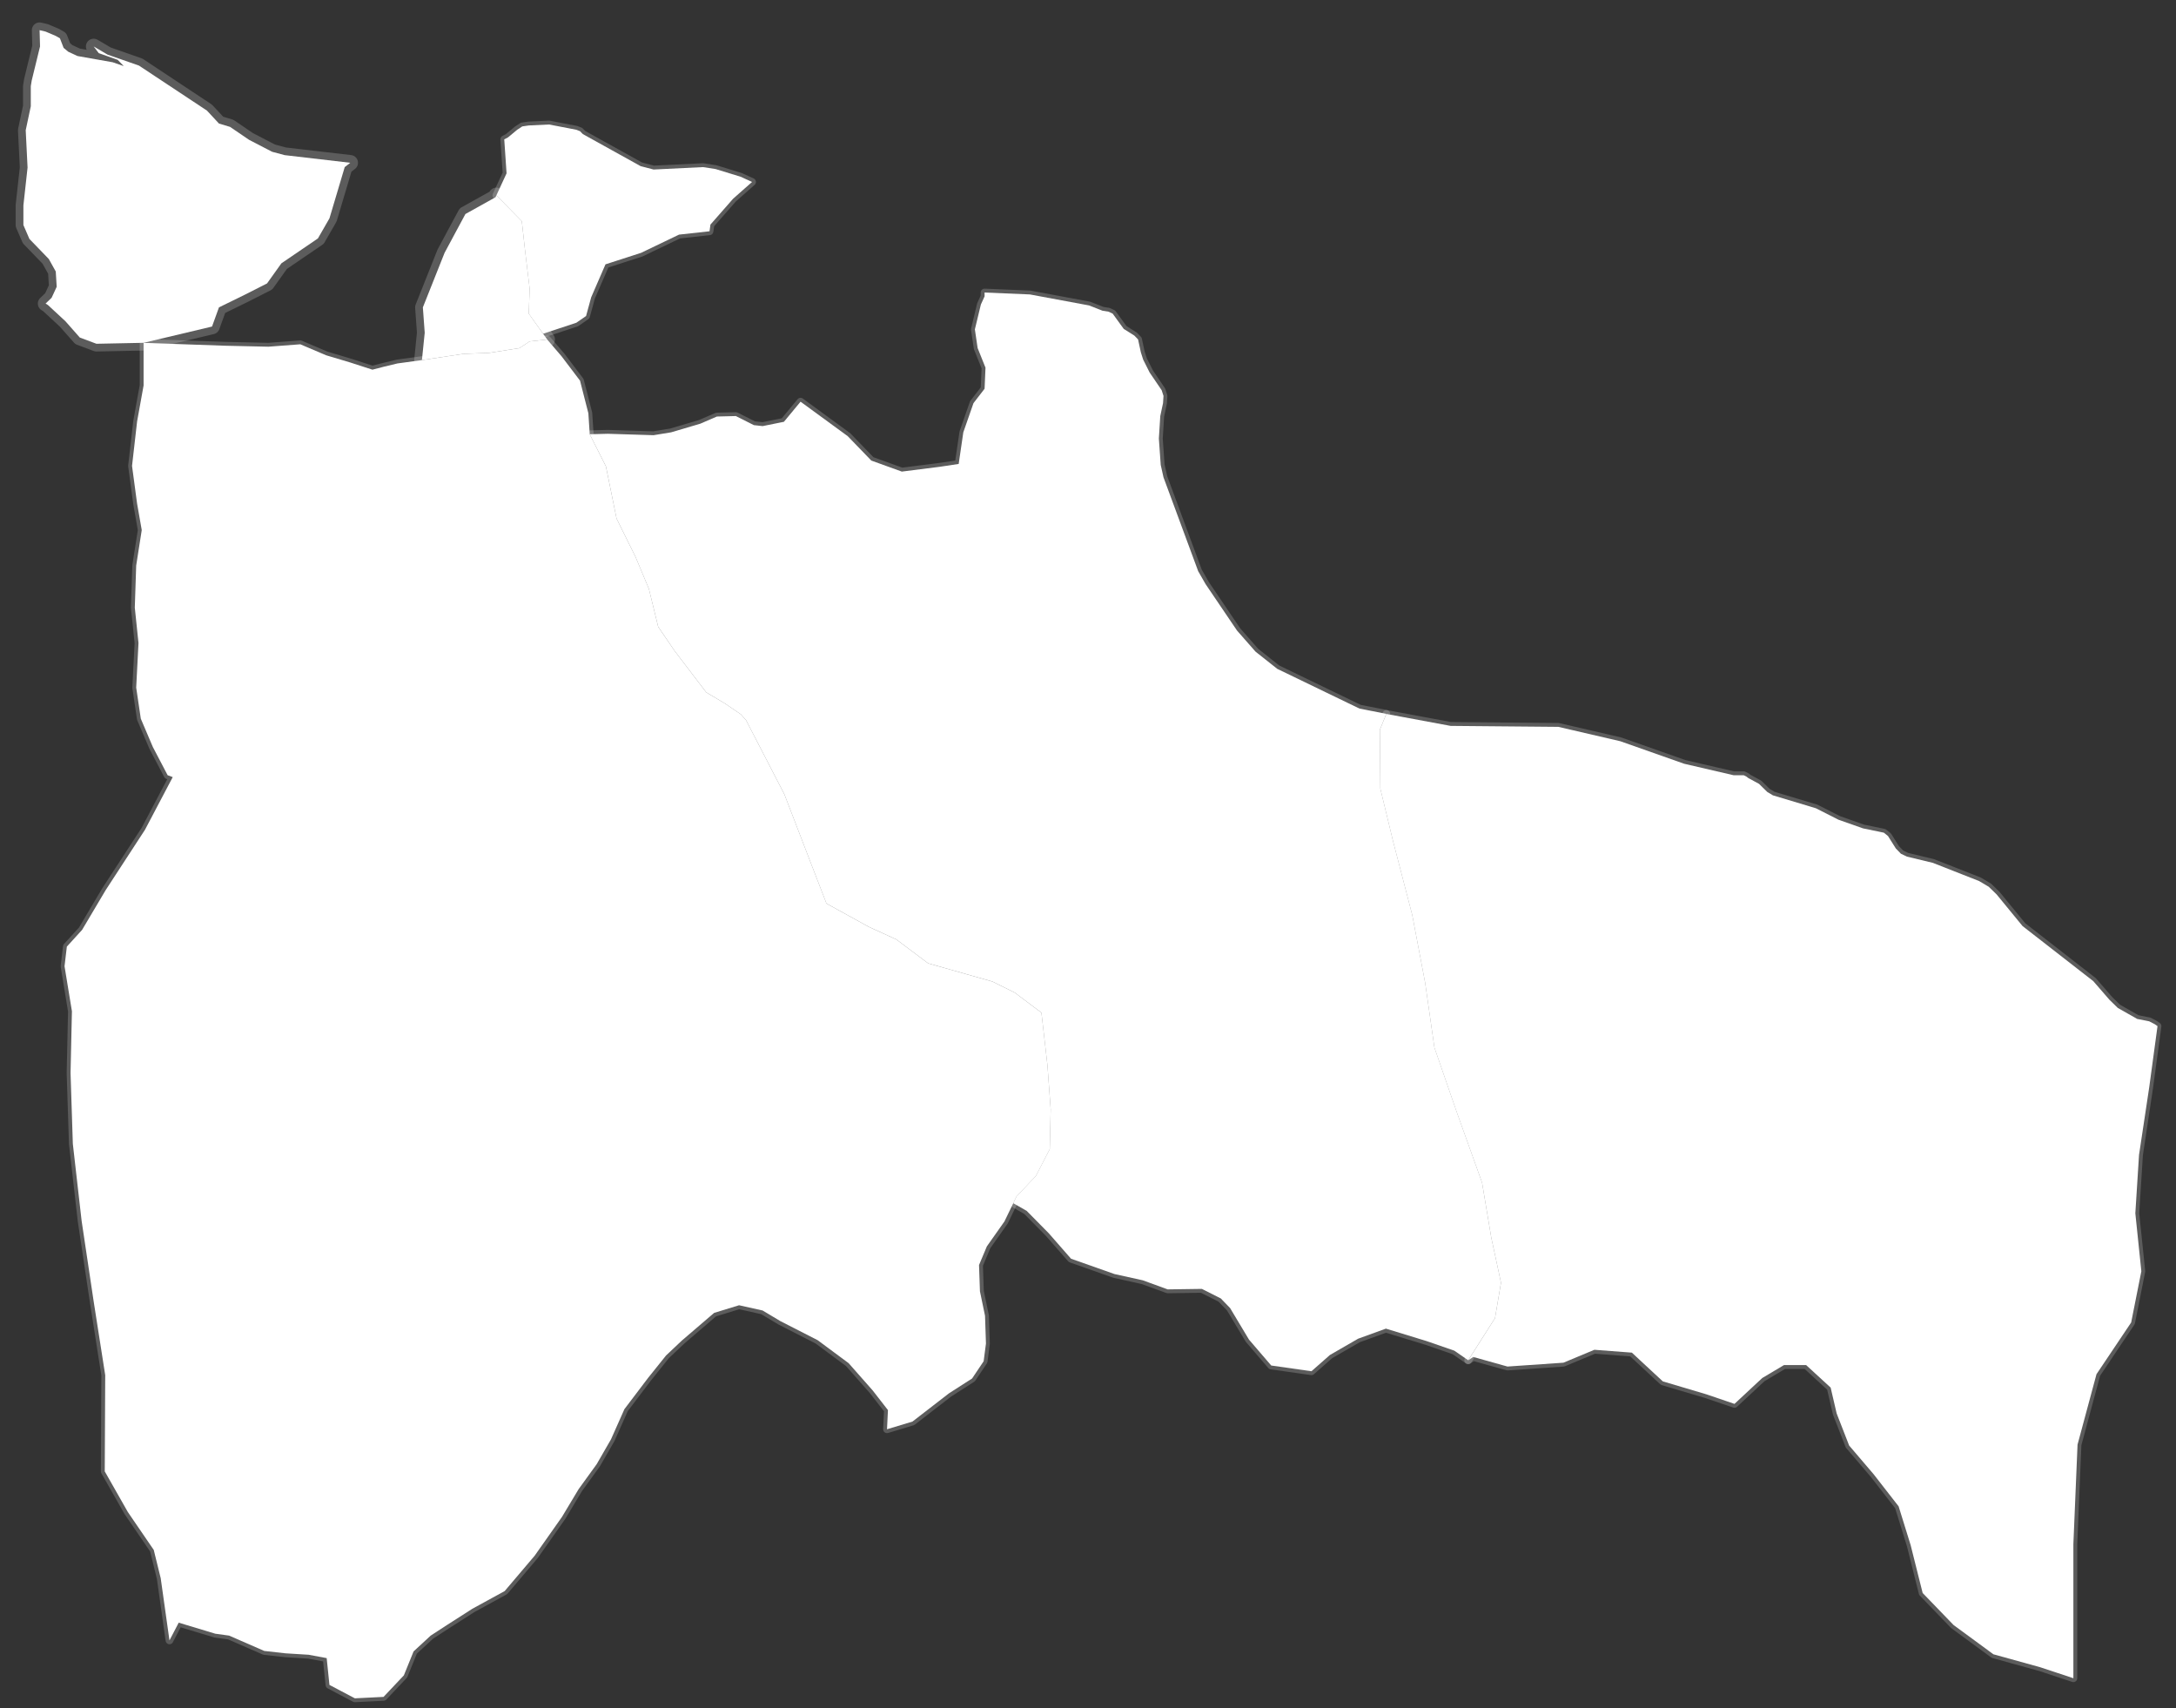<svg width="93" height="73" viewBox="0 0 93 73" fill="none" xmlns="http://www.w3.org/2000/svg">
<rect x="0" y="0" width="93" height="73" fill="#333333" stroke="none"/>
<path d="M59.251 30.505L59.192 30.648L58.974 31.18L58.994 33.697L59.528 35.906L60.358 39.098L60.911 42.003L61.306 44.765L62.255 47.507L63.341 50.535L63.736 52.888L64.151 54.811L63.895 56.325L62.748 58.126L62.156 57.717L60.97 57.307L59.231 56.775L58.046 57.205L56.84 57.901L56.05 58.596L54.331 58.351L53.382 57.246L52.572 55.895L52.177 55.486L51.367 55.077L49.905 55.098L48.838 54.709L47.632 54.443L45.775 53.788L44.827 52.704L43.878 51.742L43.305 51.415L43.443 51.128L44.273 50.249L44.866 49.103L44.906 47.405L44.767 45.522L44.51 43.272L43.364 42.412L42.416 41.942L39.669 41.164L38.306 40.141L37.14 39.609L35.322 38.607L34.65 36.868L33.524 33.942L31.884 30.771L31.666 30.525L30.975 30.055L30.184 29.584L28.841 27.825L28.13 26.781L27.734 25.165L27.161 23.794L26.351 22.157L25.897 19.927L25.205 18.556L25.976 18.536L27.932 18.597L28.683 18.474L29.928 18.106L30.639 17.799L31.449 17.779L32.22 18.167L32.595 18.208L33.504 18.024L34.215 17.165L36.231 18.638L37.239 19.681L38.543 20.152L40.163 19.947L40.973 19.825L41.171 18.474L41.606 17.226L42.08 16.612L42.119 15.712L41.783 14.873L41.665 14.075L41.922 13.011L42.08 12.664V12.5L44.016 12.582L46.546 13.052L47.119 13.277L47.376 13.318L47.553 13.4L48.028 14.055L48.482 14.341L48.64 14.505L48.759 15.057L48.857 15.364L49.134 15.917L49.648 16.674L49.727 16.919L49.707 17.226L49.589 17.779L49.529 18.74L49.608 19.866L49.727 20.398L51.209 24.408L51.525 24.96L52.869 26.945L53.659 27.845L54.588 28.581L58.105 30.28L59.251 30.505Z" fill="white" stroke="white" stroke-opacity="0.2" stroke-width="0.331" stroke-linecap="round" stroke-linejoin="round"/>
<path d="M23.21 14.261L23.388 14.506L22.637 14.588L22.203 14.874L20.898 15.079L19.812 15.12L18.033 15.386L18.152 14.22L18.073 13.135L19.001 10.803L19.891 9.146L21.175 8.43L21.215 8.348L22.301 9.452L22.44 10.7L22.637 12.337L22.598 13.401L23.21 14.261Z" fill="white" stroke="white" stroke-opacity="0.2" stroke-width="0.662" stroke-linecap="round" stroke-linejoin="round"/>
<path d="M14.97 6.956L14.733 7.141L14.081 9.33L13.587 10.189L12.026 11.253L11.413 12.112L10.445 12.603L9.358 13.135L9.062 13.954L6.138 14.649L4.122 14.69L3.411 14.424L2.798 13.729L2.047 13.033L1.948 12.972L2.205 12.726L2.423 12.256L2.383 11.601L2.087 11.069L1.257 10.21L1 9.616V8.777L1.178 7.161L1.099 5.565L1.316 4.542V3.683L1.356 3.437L1.711 1.985L1.692 1.289L1.948 1.35L2.383 1.535L2.561 1.637L2.719 2.046L2.917 2.21L3.312 2.394L4.814 2.66L5.288 2.824L5.031 2.558L4.221 2.271L4.003 1.985L4.596 2.333L5.94 2.803L8.845 4.726L9.358 5.279L9.833 5.422L10.643 5.974L11.631 6.486L12.164 6.629L14.97 6.956Z" fill="white" stroke="white" stroke-opacity="0.2" stroke-width="0.662" stroke-linecap="round" stroke-linejoin="round"/>
<path d="M25.205 18.559L25.896 19.93L26.351 22.16L27.161 23.797L27.734 25.167L28.129 26.784L28.841 27.827L30.184 29.587L30.975 30.057L31.666 30.528L31.884 30.773L33.524 33.945L34.65 36.87L35.322 38.61L37.14 39.612L38.306 40.144L39.669 41.167L42.416 41.945L43.364 42.415L44.51 43.275L44.767 45.525L44.905 47.407L44.866 49.106L44.273 50.251L43.443 51.131L43.305 51.417L42.929 52.195L42.178 53.259L41.843 54.057L41.882 55.182L42.099 56.226L42.139 57.412L42.04 58.169L41.546 58.906L40.558 59.54L38.997 60.747L37.91 61.075L37.95 60.256L37.298 59.417L36.27 58.251L34.946 57.269L33.346 56.451L32.595 56.001L31.587 55.776L30.52 56.103L29.137 57.289L28.465 57.924L27.695 58.885L26.687 60.215L26.114 61.504L25.501 62.568L24.731 63.632L24.019 64.819L22.853 66.476L21.569 67.99L20.186 68.747L19.099 69.443L18.407 69.893L17.676 70.568L17.261 71.591L16.392 72.512L15.167 72.573L14.08 72L13.962 70.855L13.191 70.711L12.203 70.65L11.294 70.548L9.792 69.893L9.199 69.811L7.638 69.34L7.243 70.097L6.868 67.438L6.571 66.231L5.465 64.614L4.477 62.875L4.497 58.763L4.003 55.612L3.489 52.175L3.113 48.88L3.015 45.852L3.074 43.213L2.758 41.29L2.857 40.451L3.509 39.735L4.516 38.037L6.196 35.459L7.382 33.208L7.164 33.126L6.532 31.919L6.018 30.712L5.821 29.382L5.919 27.479L5.761 25.965L5.821 24.165L6.058 22.651L5.86 21.526L5.643 19.909L5.86 18.006L6.137 16.472V14.651L9.634 14.774L11.472 14.815L12.835 14.712L13.942 15.183L14.969 15.49L15.918 15.797L16.392 15.674L16.985 15.531L18.032 15.388L19.81 15.122L20.897 15.081L22.201 14.876L22.636 14.59L23.387 14.508L24 15.224L24.79 16.267L25.146 17.659L25.205 18.559Z" fill="white" stroke="white" stroke-opacity="0.2" stroke-width="0.331" stroke-linecap="round" stroke-linejoin="round"/>
<path d="M32.142 7.776L31.332 8.492L30.364 9.596L30.324 9.883L29.02 10.026L27.4 10.804L25.878 11.295L25.266 12.706L25.048 13.504L24.633 13.791L23.211 14.261L22.598 13.402L22.637 12.338L22.44 10.701L22.302 9.453L21.215 8.348L21.65 7.407L21.551 5.955L21.709 5.873L22.104 5.545L22.321 5.402L22.598 5.361L23.467 5.32L24.633 5.545L24.791 5.607L24.91 5.73L27.38 7.1L27.933 7.244L30.047 7.141L30.581 7.223L31.648 7.55L32.142 7.776Z" fill="white" stroke="white" stroke-opacity="0.2" stroke-width="0.331" stroke-linecap="round" stroke-linejoin="round"/>
<path d="M92.21 43.848L91.855 46.467L91.42 49.351L91.262 51.847L91.519 54.323L91.084 56.512L89.602 58.722L88.792 61.73L88.614 65.985V71.469V71.714L87.192 71.243L85.196 70.691L83.496 69.443L82.172 68.072L81.659 66.026L81.145 64.369L80.078 62.998L79.031 61.771L78.497 60.4L78.24 59.295L77.193 58.333H76.245L75.316 58.886L74.13 59.991L72.925 59.581L71.067 59.029L69.744 57.801L68.143 57.679L66.819 58.231L64.428 58.395L62.966 57.986L62.749 58.129L63.895 56.328L64.152 54.814L63.737 52.891L63.342 50.538L62.255 47.51L61.306 44.768L60.911 42.006L60.358 39.101L59.528 35.909L58.994 33.7L58.975 31.183L59.192 30.651L59.251 30.508L61.998 31.019L66.602 31.06L69.25 31.674L71.977 32.636L74.091 33.127H74.525L74.644 33.188L74.723 33.249L75.178 33.495L75.533 33.843L75.672 33.925L75.77 33.986L77.608 34.538L78.576 35.029L79.624 35.398L80.513 35.582L80.691 35.725L81.026 36.257L81.244 36.482L81.501 36.605L82.607 36.871L84.583 37.648L84.998 37.894L85.334 38.221L86.441 39.572L89.464 41.925L90.155 42.722L90.511 43.07L91.341 43.541L91.855 43.643L92.092 43.766L92.21 43.848Z" fill="white" stroke="white" stroke-opacity="0.2" stroke-width="0.331" stroke-linecap="round" stroke-linejoin="round"/>
</svg>
